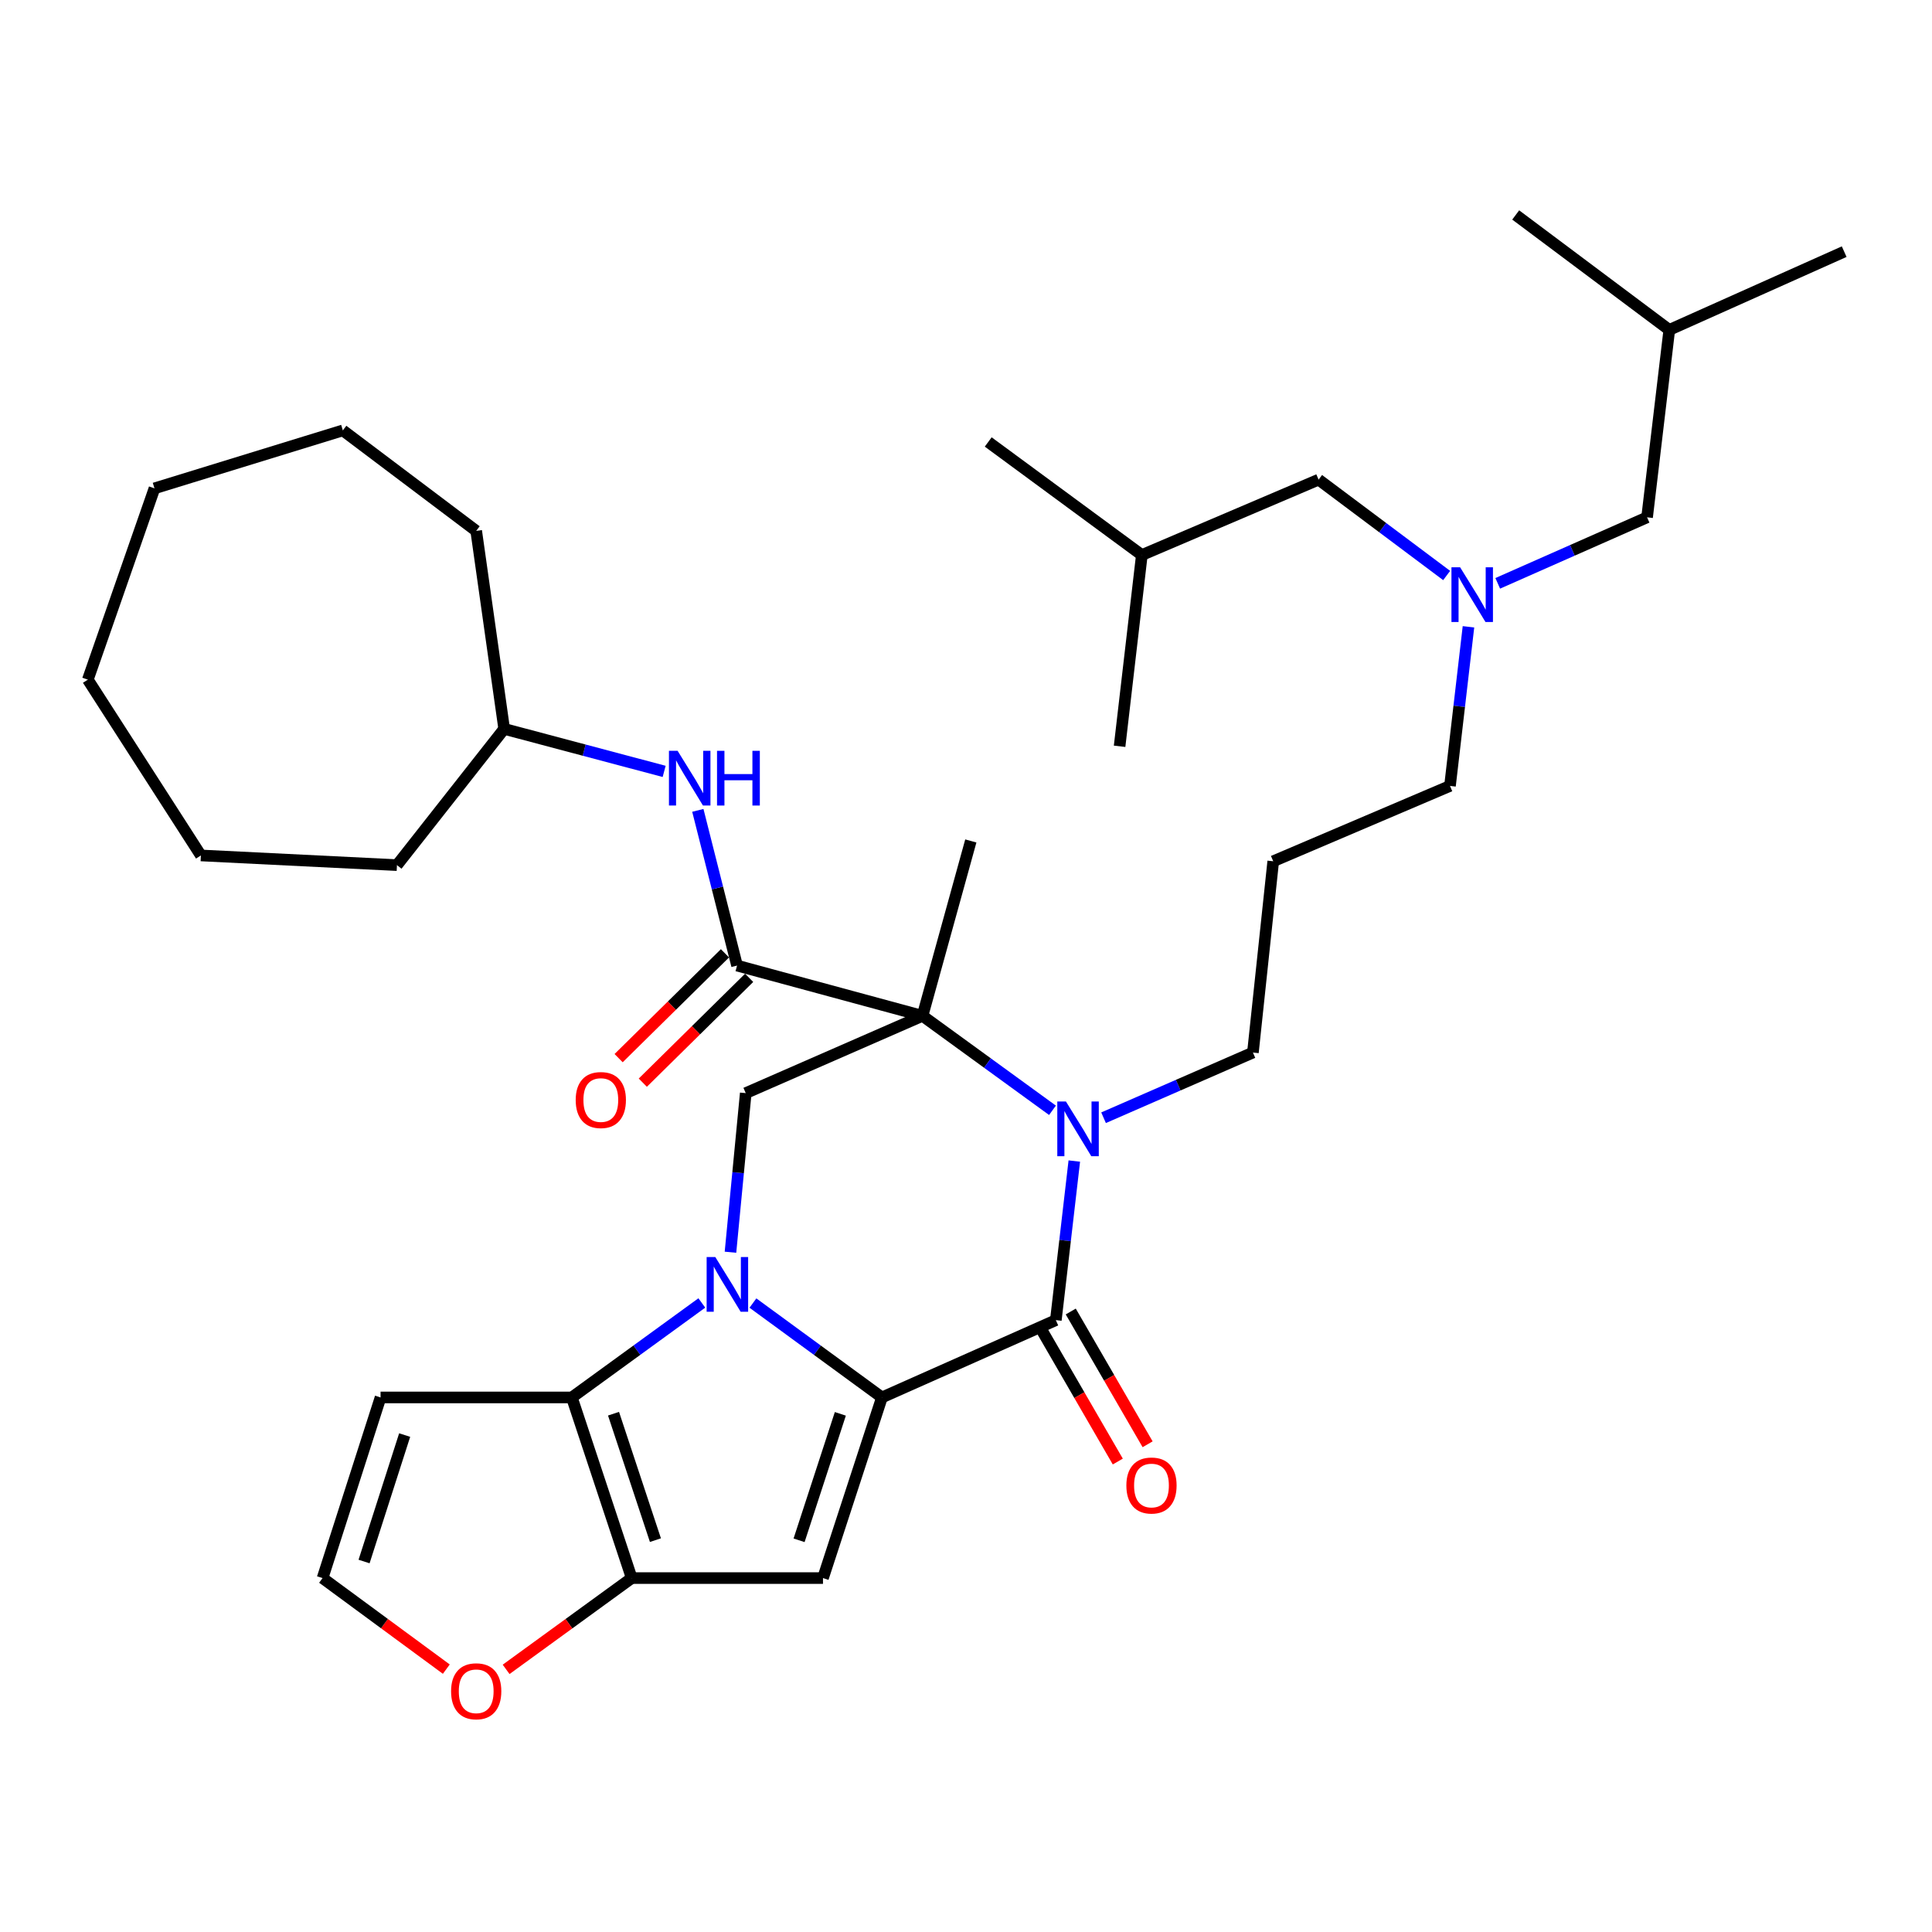 <?xml version='1.0' encoding='iso-8859-1'?>
<svg version='1.1' baseProfile='full'
              xmlns='http://www.w3.org/2000/svg'
                      xmlns:rdkit='http://www.rdkit.org/xml'
                      xmlns:xlink='http://www.w3.org/1999/xlink'
                  xml:space='preserve'
width='1000px' height='1000px' viewBox='0 0 1000 1000'>
<!-- END OF HEADER -->
<rect style='opacity:1.0;fill:#FFFFFF;stroke:none' width='1000' height='1000' x='0' y='0'> </rect>
<path class='bond-0' d='M 389.712,674.463 L 423.101,698.888' style='fill:none;fill-rule:evenodd;stroke:#0000FF;stroke-width:6px;stroke-linecap:butt;stroke-linejoin:miter;stroke-opacity:1' />
<path class='bond-0' d='M 423.101,698.888 L 456.49,723.313' style='fill:none;fill-rule:evenodd;stroke:#000000;stroke-width:6px;stroke-linecap:butt;stroke-linejoin:miter;stroke-opacity:1' />
<path class='bond-5' d='M 363.266,674.409 L 329.624,698.861' style='fill:none;fill-rule:evenodd;stroke:#0000FF;stroke-width:6px;stroke-linecap:butt;stroke-linejoin:miter;stroke-opacity:1' />
<path class='bond-5' d='M 329.624,698.861 L 295.983,723.313' style='fill:none;fill-rule:evenodd;stroke:#000000;stroke-width:6px;stroke-linecap:butt;stroke-linejoin:miter;stroke-opacity:1' />
<path class='bond-8' d='M 378.092,648.148 L 382.043,606.978' style='fill:none;fill-rule:evenodd;stroke:#0000FF;stroke-width:6px;stroke-linecap:butt;stroke-linejoin:miter;stroke-opacity:1' />
<path class='bond-8' d='M 382.043,606.978 L 385.995,565.807' style='fill:none;fill-rule:evenodd;stroke:#000000;stroke-width:6px;stroke-linecap:butt;stroke-linejoin:miter;stroke-opacity:1' />
<path class='bond-3' d='M 456.49,723.313 L 546.502,683.3' style='fill:none;fill-rule:evenodd;stroke:#000000;stroke-width:6px;stroke-linecap:butt;stroke-linejoin:miter;stroke-opacity:1' />
<path class='bond-4' d='M 456.49,723.313 L 425.978,816.811' style='fill:none;fill-rule:evenodd;stroke:#000000;stroke-width:6px;stroke-linecap:butt;stroke-linejoin:miter;stroke-opacity:1' />
<path class='bond-4' d='M 434.961,731.805 L 413.603,797.254' style='fill:none;fill-rule:evenodd;stroke:#000000;stroke-width:6px;stroke-linecap:butt;stroke-linejoin:miter;stroke-opacity:1' />
<path class='bond-1' d='M 477.482,525.795 L 385.995,565.807' style='fill:none;fill-rule:evenodd;stroke:#000000;stroke-width:6px;stroke-linecap:butt;stroke-linejoin:miter;stroke-opacity:1' />
<path class='bond-2' d='M 477.482,525.795 L 511.124,550.242' style='fill:none;fill-rule:evenodd;stroke:#000000;stroke-width:6px;stroke-linecap:butt;stroke-linejoin:miter;stroke-opacity:1' />
<path class='bond-2' d='M 511.124,550.242 L 544.765,574.69' style='fill:none;fill-rule:evenodd;stroke:#0000FF;stroke-width:6px;stroke-linecap:butt;stroke-linejoin:miter;stroke-opacity:1' />
<path class='bond-7' d='M 477.482,525.795 L 381.497,499.78' style='fill:none;fill-rule:evenodd;stroke:#000000;stroke-width:6px;stroke-linecap:butt;stroke-linejoin:miter;stroke-opacity:1' />
<path class='bond-17' d='M 477.482,525.795 L 502.496,435.278' style='fill:none;fill-rule:evenodd;stroke:#000000;stroke-width:6px;stroke-linecap:butt;stroke-linejoin:miter;stroke-opacity:1' />
<path class='bond-16' d='M 571.202,578.538 L 609.856,561.667' style='fill:none;fill-rule:evenodd;stroke:#0000FF;stroke-width:6px;stroke-linecap:butt;stroke-linejoin:miter;stroke-opacity:1' />
<path class='bond-16' d='M 609.856,561.667 L 648.51,544.795' style='fill:none;fill-rule:evenodd;stroke:#000000;stroke-width:6px;stroke-linecap:butt;stroke-linejoin:miter;stroke-opacity:1' />
<path class='bond-36' d='M 556.06,600.955 L 551.281,642.127' style='fill:none;fill-rule:evenodd;stroke:#0000FF;stroke-width:6px;stroke-linecap:butt;stroke-linejoin:miter;stroke-opacity:1' />
<path class='bond-36' d='M 551.281,642.127 L 546.502,683.3' style='fill:none;fill-rule:evenodd;stroke:#000000;stroke-width:6px;stroke-linecap:butt;stroke-linejoin:miter;stroke-opacity:1' />
<path class='bond-13' d='M 538.785,687.767 L 558.677,722.129' style='fill:none;fill-rule:evenodd;stroke:#000000;stroke-width:6px;stroke-linecap:butt;stroke-linejoin:miter;stroke-opacity:1' />
<path class='bond-13' d='M 558.677,722.129 L 578.569,756.491' style='fill:none;fill-rule:evenodd;stroke:#FF0000;stroke-width:6px;stroke-linecap:butt;stroke-linejoin:miter;stroke-opacity:1' />
<path class='bond-13' d='M 554.218,678.833 L 574.11,713.195' style='fill:none;fill-rule:evenodd;stroke:#000000;stroke-width:6px;stroke-linecap:butt;stroke-linejoin:miter;stroke-opacity:1' />
<path class='bond-13' d='M 574.11,713.195 L 594.002,747.557' style='fill:none;fill-rule:evenodd;stroke:#FF0000;stroke-width:6px;stroke-linecap:butt;stroke-linejoin:miter;stroke-opacity:1' />
<path class='bond-35' d='M 425.978,816.811 L 326.971,816.811' style='fill:none;fill-rule:evenodd;stroke:#000000;stroke-width:6px;stroke-linecap:butt;stroke-linejoin:miter;stroke-opacity:1' />
<path class='bond-6' d='M 295.983,723.313 L 326.971,816.811' style='fill:none;fill-rule:evenodd;stroke:#000000;stroke-width:6px;stroke-linecap:butt;stroke-linejoin:miter;stroke-opacity:1' />
<path class='bond-6' d='M 317.558,731.728 L 339.249,797.177' style='fill:none;fill-rule:evenodd;stroke:#000000;stroke-width:6px;stroke-linecap:butt;stroke-linejoin:miter;stroke-opacity:1' />
<path class='bond-9' d='M 295.983,723.313 L 196.976,723.313' style='fill:none;fill-rule:evenodd;stroke:#000000;stroke-width:6px;stroke-linecap:butt;stroke-linejoin:miter;stroke-opacity:1' />
<path class='bond-11' d='M 326.971,816.811 L 294.469,840.437' style='fill:none;fill-rule:evenodd;stroke:#000000;stroke-width:6px;stroke-linecap:butt;stroke-linejoin:miter;stroke-opacity:1' />
<path class='bond-11' d='M 294.469,840.437 L 261.967,864.062' style='fill:none;fill-rule:evenodd;stroke:#FF0000;stroke-width:6px;stroke-linecap:butt;stroke-linejoin:miter;stroke-opacity:1' />
<path class='bond-10' d='M 381.497,499.78 L 371.347,459.612' style='fill:none;fill-rule:evenodd;stroke:#000000;stroke-width:6px;stroke-linecap:butt;stroke-linejoin:miter;stroke-opacity:1' />
<path class='bond-10' d='M 371.347,459.612 L 361.198,419.445' style='fill:none;fill-rule:evenodd;stroke:#0000FF;stroke-width:6px;stroke-linecap:butt;stroke-linejoin:miter;stroke-opacity:1' />
<path class='bond-14' d='M 375.238,493.43 L 347.718,520.56' style='fill:none;fill-rule:evenodd;stroke:#000000;stroke-width:6px;stroke-linecap:butt;stroke-linejoin:miter;stroke-opacity:1' />
<path class='bond-14' d='M 347.718,520.56 L 320.198,547.689' style='fill:none;fill-rule:evenodd;stroke:#FF0000;stroke-width:6px;stroke-linecap:butt;stroke-linejoin:miter;stroke-opacity:1' />
<path class='bond-14' d='M 387.756,506.129 L 360.236,533.259' style='fill:none;fill-rule:evenodd;stroke:#000000;stroke-width:6px;stroke-linecap:butt;stroke-linejoin:miter;stroke-opacity:1' />
<path class='bond-14' d='M 360.236,533.259 L 332.716,560.388' style='fill:none;fill-rule:evenodd;stroke:#FF0000;stroke-width:6px;stroke-linecap:butt;stroke-linejoin:miter;stroke-opacity:1' />
<path class='bond-12' d='M 196.976,723.313 L 166.959,816.811' style='fill:none;fill-rule:evenodd;stroke:#000000;stroke-width:6px;stroke-linecap:butt;stroke-linejoin:miter;stroke-opacity:1' />
<path class='bond-12' d='M 209.452,742.788 L 188.44,808.237' style='fill:none;fill-rule:evenodd;stroke:#000000;stroke-width:6px;stroke-linecap:butt;stroke-linejoin:miter;stroke-opacity:1' />
<path class='bond-21' d='M 343.764,399.27 L 302.364,388.267' style='fill:none;fill-rule:evenodd;stroke:#0000FF;stroke-width:6px;stroke-linecap:butt;stroke-linejoin:miter;stroke-opacity:1' />
<path class='bond-21' d='M 302.364,388.267 L 260.963,377.265' style='fill:none;fill-rule:evenodd;stroke:#000000;stroke-width:6px;stroke-linecap:butt;stroke-linejoin:miter;stroke-opacity:1' />
<path class='bond-37' d='M 231.012,863.939 L 198.985,840.375' style='fill:none;fill-rule:evenodd;stroke:#FF0000;stroke-width:6px;stroke-linecap:butt;stroke-linejoin:miter;stroke-opacity:1' />
<path class='bond-37' d='M 198.985,840.375 L 166.959,816.811' style='fill:none;fill-rule:evenodd;stroke:#000000;stroke-width:6px;stroke-linecap:butt;stroke-linejoin:miter;stroke-opacity:1' />
<path class='bond-15' d='M 760.076,324.431 L 755.292,365.609' style='fill:none;fill-rule:evenodd;stroke:#0000FF;stroke-width:6px;stroke-linecap:butt;stroke-linejoin:miter;stroke-opacity:1' />
<path class='bond-15' d='M 755.292,365.609 L 750.509,406.786' style='fill:none;fill-rule:evenodd;stroke:#000000;stroke-width:6px;stroke-linecap:butt;stroke-linejoin:miter;stroke-opacity:1' />
<path class='bond-19' d='M 775.224,301.938 L 813.876,284.852' style='fill:none;fill-rule:evenodd;stroke:#0000FF;stroke-width:6px;stroke-linecap:butt;stroke-linejoin:miter;stroke-opacity:1' />
<path class='bond-19' d='M 813.876,284.852 L 852.527,267.767' style='fill:none;fill-rule:evenodd;stroke:#000000;stroke-width:6px;stroke-linecap:butt;stroke-linejoin:miter;stroke-opacity:1' />
<path class='bond-20' d='M 748.787,297.881 L 715.644,273.071' style='fill:none;fill-rule:evenodd;stroke:#0000FF;stroke-width:6px;stroke-linecap:butt;stroke-linejoin:miter;stroke-opacity:1' />
<path class='bond-20' d='M 715.644,273.071 L 682.5,248.261' style='fill:none;fill-rule:evenodd;stroke:#000000;stroke-width:6px;stroke-linecap:butt;stroke-linejoin:miter;stroke-opacity:1' />
<path class='bond-18' d='M 648.51,544.795 L 659.021,445.789' style='fill:none;fill-rule:evenodd;stroke:#000000;stroke-width:6px;stroke-linecap:butt;stroke-linejoin:miter;stroke-opacity:1' />
<path class='bond-22' d='M 659.021,445.789 L 750.509,406.786' style='fill:none;fill-rule:evenodd;stroke:#000000;stroke-width:6px;stroke-linecap:butt;stroke-linejoin:miter;stroke-opacity:1' />
<path class='bond-24' d='M 852.527,267.767 L 864.019,170.751' style='fill:none;fill-rule:evenodd;stroke:#000000;stroke-width:6px;stroke-linecap:butt;stroke-linejoin:miter;stroke-opacity:1' />
<path class='bond-23' d='M 682.5,248.261 L 591.012,287.283' style='fill:none;fill-rule:evenodd;stroke:#000000;stroke-width:6px;stroke-linecap:butt;stroke-linejoin:miter;stroke-opacity:1' />
<path class='bond-25' d='M 260.963,377.265 L 246.48,274.781' style='fill:none;fill-rule:evenodd;stroke:#000000;stroke-width:6px;stroke-linecap:butt;stroke-linejoin:miter;stroke-opacity:1' />
<path class='bond-26' d='M 260.963,377.265 L 205.466,447.79' style='fill:none;fill-rule:evenodd;stroke:#000000;stroke-width:6px;stroke-linecap:butt;stroke-linejoin:miter;stroke-opacity:1' />
<path class='bond-27' d='M 591.012,287.283 L 579.501,386.28' style='fill:none;fill-rule:evenodd;stroke:#000000;stroke-width:6px;stroke-linecap:butt;stroke-linejoin:miter;stroke-opacity:1' />
<path class='bond-28' d='M 591.012,287.283 L 511.502,228.764' style='fill:none;fill-rule:evenodd;stroke:#000000;stroke-width:6px;stroke-linecap:butt;stroke-linejoin:miter;stroke-opacity:1' />
<path class='bond-29' d='M 864.019,170.751 L 954.545,130.253' style='fill:none;fill-rule:evenodd;stroke:#000000;stroke-width:6px;stroke-linecap:butt;stroke-linejoin:miter;stroke-opacity:1' />
<path class='bond-30' d='M 864.019,170.751 L 784.528,111.262' style='fill:none;fill-rule:evenodd;stroke:#000000;stroke-width:6px;stroke-linecap:butt;stroke-linejoin:miter;stroke-opacity:1' />
<path class='bond-32' d='M 246.48,274.781 L 177.46,222.771' style='fill:none;fill-rule:evenodd;stroke:#000000;stroke-width:6px;stroke-linecap:butt;stroke-linejoin:miter;stroke-opacity:1' />
<path class='bond-31' d='M 205.466,447.79 L 103.983,442.777' style='fill:none;fill-rule:evenodd;stroke:#000000;stroke-width:6px;stroke-linecap:butt;stroke-linejoin:miter;stroke-opacity:1' />
<path class='bond-34' d='M 103.983,442.777 L 45.455,351.785' style='fill:none;fill-rule:evenodd;stroke:#000000;stroke-width:6px;stroke-linecap:butt;stroke-linejoin:miter;stroke-opacity:1' />
<path class='bond-33' d='M 177.46,222.771 L 79.959,252.768' style='fill:none;fill-rule:evenodd;stroke:#000000;stroke-width:6px;stroke-linecap:butt;stroke-linejoin:miter;stroke-opacity:1' />
<path class='bond-38' d='M 79.959,252.768 L 45.455,351.785' style='fill:none;fill-rule:evenodd;stroke:#000000;stroke-width:6px;stroke-linecap:butt;stroke-linejoin:miter;stroke-opacity:1' />
<path  class='atom-0' d='M 370.234 650.634
L 379.514 665.634
Q 380.434 667.114, 381.914 669.794
Q 383.394 672.474, 383.474 672.634
L 383.474 650.634
L 387.234 650.634
L 387.234 678.954
L 383.354 678.954
L 373.394 662.554
Q 372.234 660.634, 370.994 658.434
Q 369.794 656.234, 369.434 655.554
L 369.434 678.954
L 365.754 678.954
L 365.754 650.634
L 370.234 650.634
' fill='#0000FF'/>
<path  class='atom-3' d='M 551.733 570.143
L 561.013 585.143
Q 561.933 586.623, 563.413 589.303
Q 564.893 591.983, 564.973 592.143
L 564.973 570.143
L 568.733 570.143
L 568.733 598.463
L 564.853 598.463
L 554.893 582.063
Q 553.733 580.143, 552.493 577.943
Q 551.293 575.743, 550.933 575.063
L 550.933 598.463
L 547.253 598.463
L 547.253 570.143
L 551.733 570.143
' fill='#0000FF'/>
<path  class='atom-11' d='M 350.728 388.624
L 360.008 403.624
Q 360.928 405.104, 362.408 407.784
Q 363.888 410.464, 363.968 410.624
L 363.968 388.624
L 367.728 388.624
L 367.728 416.944
L 363.848 416.944
L 353.888 400.544
Q 352.728 398.624, 351.488 396.424
Q 350.288 394.224, 349.928 393.544
L 349.928 416.944
L 346.248 416.944
L 346.248 388.624
L 350.728 388.624
' fill='#0000FF'/>
<path  class='atom-11' d='M 371.128 388.624
L 374.968 388.624
L 374.968 400.664
L 389.448 400.664
L 389.448 388.624
L 393.288 388.624
L 393.288 416.944
L 389.448 416.944
L 389.448 403.864
L 374.968 403.864
L 374.968 416.944
L 371.128 416.944
L 371.128 388.624
' fill='#0000FF'/>
<path  class='atom-12' d='M 233.48 875.4
Q 233.48 868.6, 236.84 864.8
Q 240.2 861, 246.48 861
Q 252.76 861, 256.12 864.8
Q 259.48 868.6, 259.48 875.4
Q 259.48 882.28, 256.08 886.2
Q 252.68 890.08, 246.48 890.08
Q 240.24 890.08, 236.84 886.2
Q 233.48 882.32, 233.48 875.4
M 246.48 886.88
Q 250.8 886.88, 253.12 884
Q 255.48 881.08, 255.48 875.4
Q 255.48 869.84, 253.12 867.04
Q 250.8 864.2, 246.48 864.2
Q 242.16 864.2, 239.8 867
Q 237.48 869.8, 237.48 875.4
Q 237.48 881.12, 239.8 884
Q 242.16 886.88, 246.48 886.88
' fill='#FF0000'/>
<path  class='atom-14' d='M 583.005 768.894
Q 583.005 762.094, 586.365 758.294
Q 589.725 754.494, 596.005 754.494
Q 602.285 754.494, 605.645 758.294
Q 609.005 762.094, 609.005 768.894
Q 609.005 775.774, 605.605 779.694
Q 602.205 783.574, 596.005 783.574
Q 589.765 783.574, 586.365 779.694
Q 583.005 775.814, 583.005 768.894
M 596.005 780.374
Q 600.325 780.374, 602.645 777.494
Q 605.005 774.574, 605.005 768.894
Q 605.005 763.334, 602.645 760.534
Q 600.325 757.694, 596.005 757.694
Q 591.685 757.694, 589.325 760.494
Q 587.005 763.294, 587.005 768.894
Q 587.005 774.614, 589.325 777.494
Q 591.685 780.374, 596.005 780.374
' fill='#FF0000'/>
<path  class='atom-15' d='M 297.982 569.374
Q 297.982 562.574, 301.342 558.774
Q 304.702 554.974, 310.982 554.974
Q 317.262 554.974, 320.622 558.774
Q 323.982 562.574, 323.982 569.374
Q 323.982 576.254, 320.582 580.174
Q 317.182 584.054, 310.982 584.054
Q 304.742 584.054, 301.342 580.174
Q 297.982 576.294, 297.982 569.374
M 310.982 580.854
Q 315.302 580.854, 317.622 577.974
Q 319.982 575.054, 319.982 569.374
Q 319.982 563.814, 317.622 561.014
Q 315.302 558.174, 310.982 558.174
Q 306.662 558.174, 304.302 560.974
Q 301.982 563.774, 301.982 569.374
Q 301.982 575.094, 304.302 577.974
Q 306.662 580.854, 310.982 580.854
' fill='#FF0000'/>
<path  class='atom-16' d='M 755.75 293.62
L 765.03 308.62
Q 765.95 310.1, 767.43 312.78
Q 768.91 315.46, 768.99 315.62
L 768.99 293.62
L 772.75 293.62
L 772.75 321.94
L 768.87 321.94
L 758.91 305.54
Q 757.75 303.62, 756.51 301.42
Q 755.31 299.22, 754.95 298.54
L 754.95 321.94
L 751.27 321.94
L 751.27 293.62
L 755.75 293.62
' fill='#0000FF'/>
</svg>
